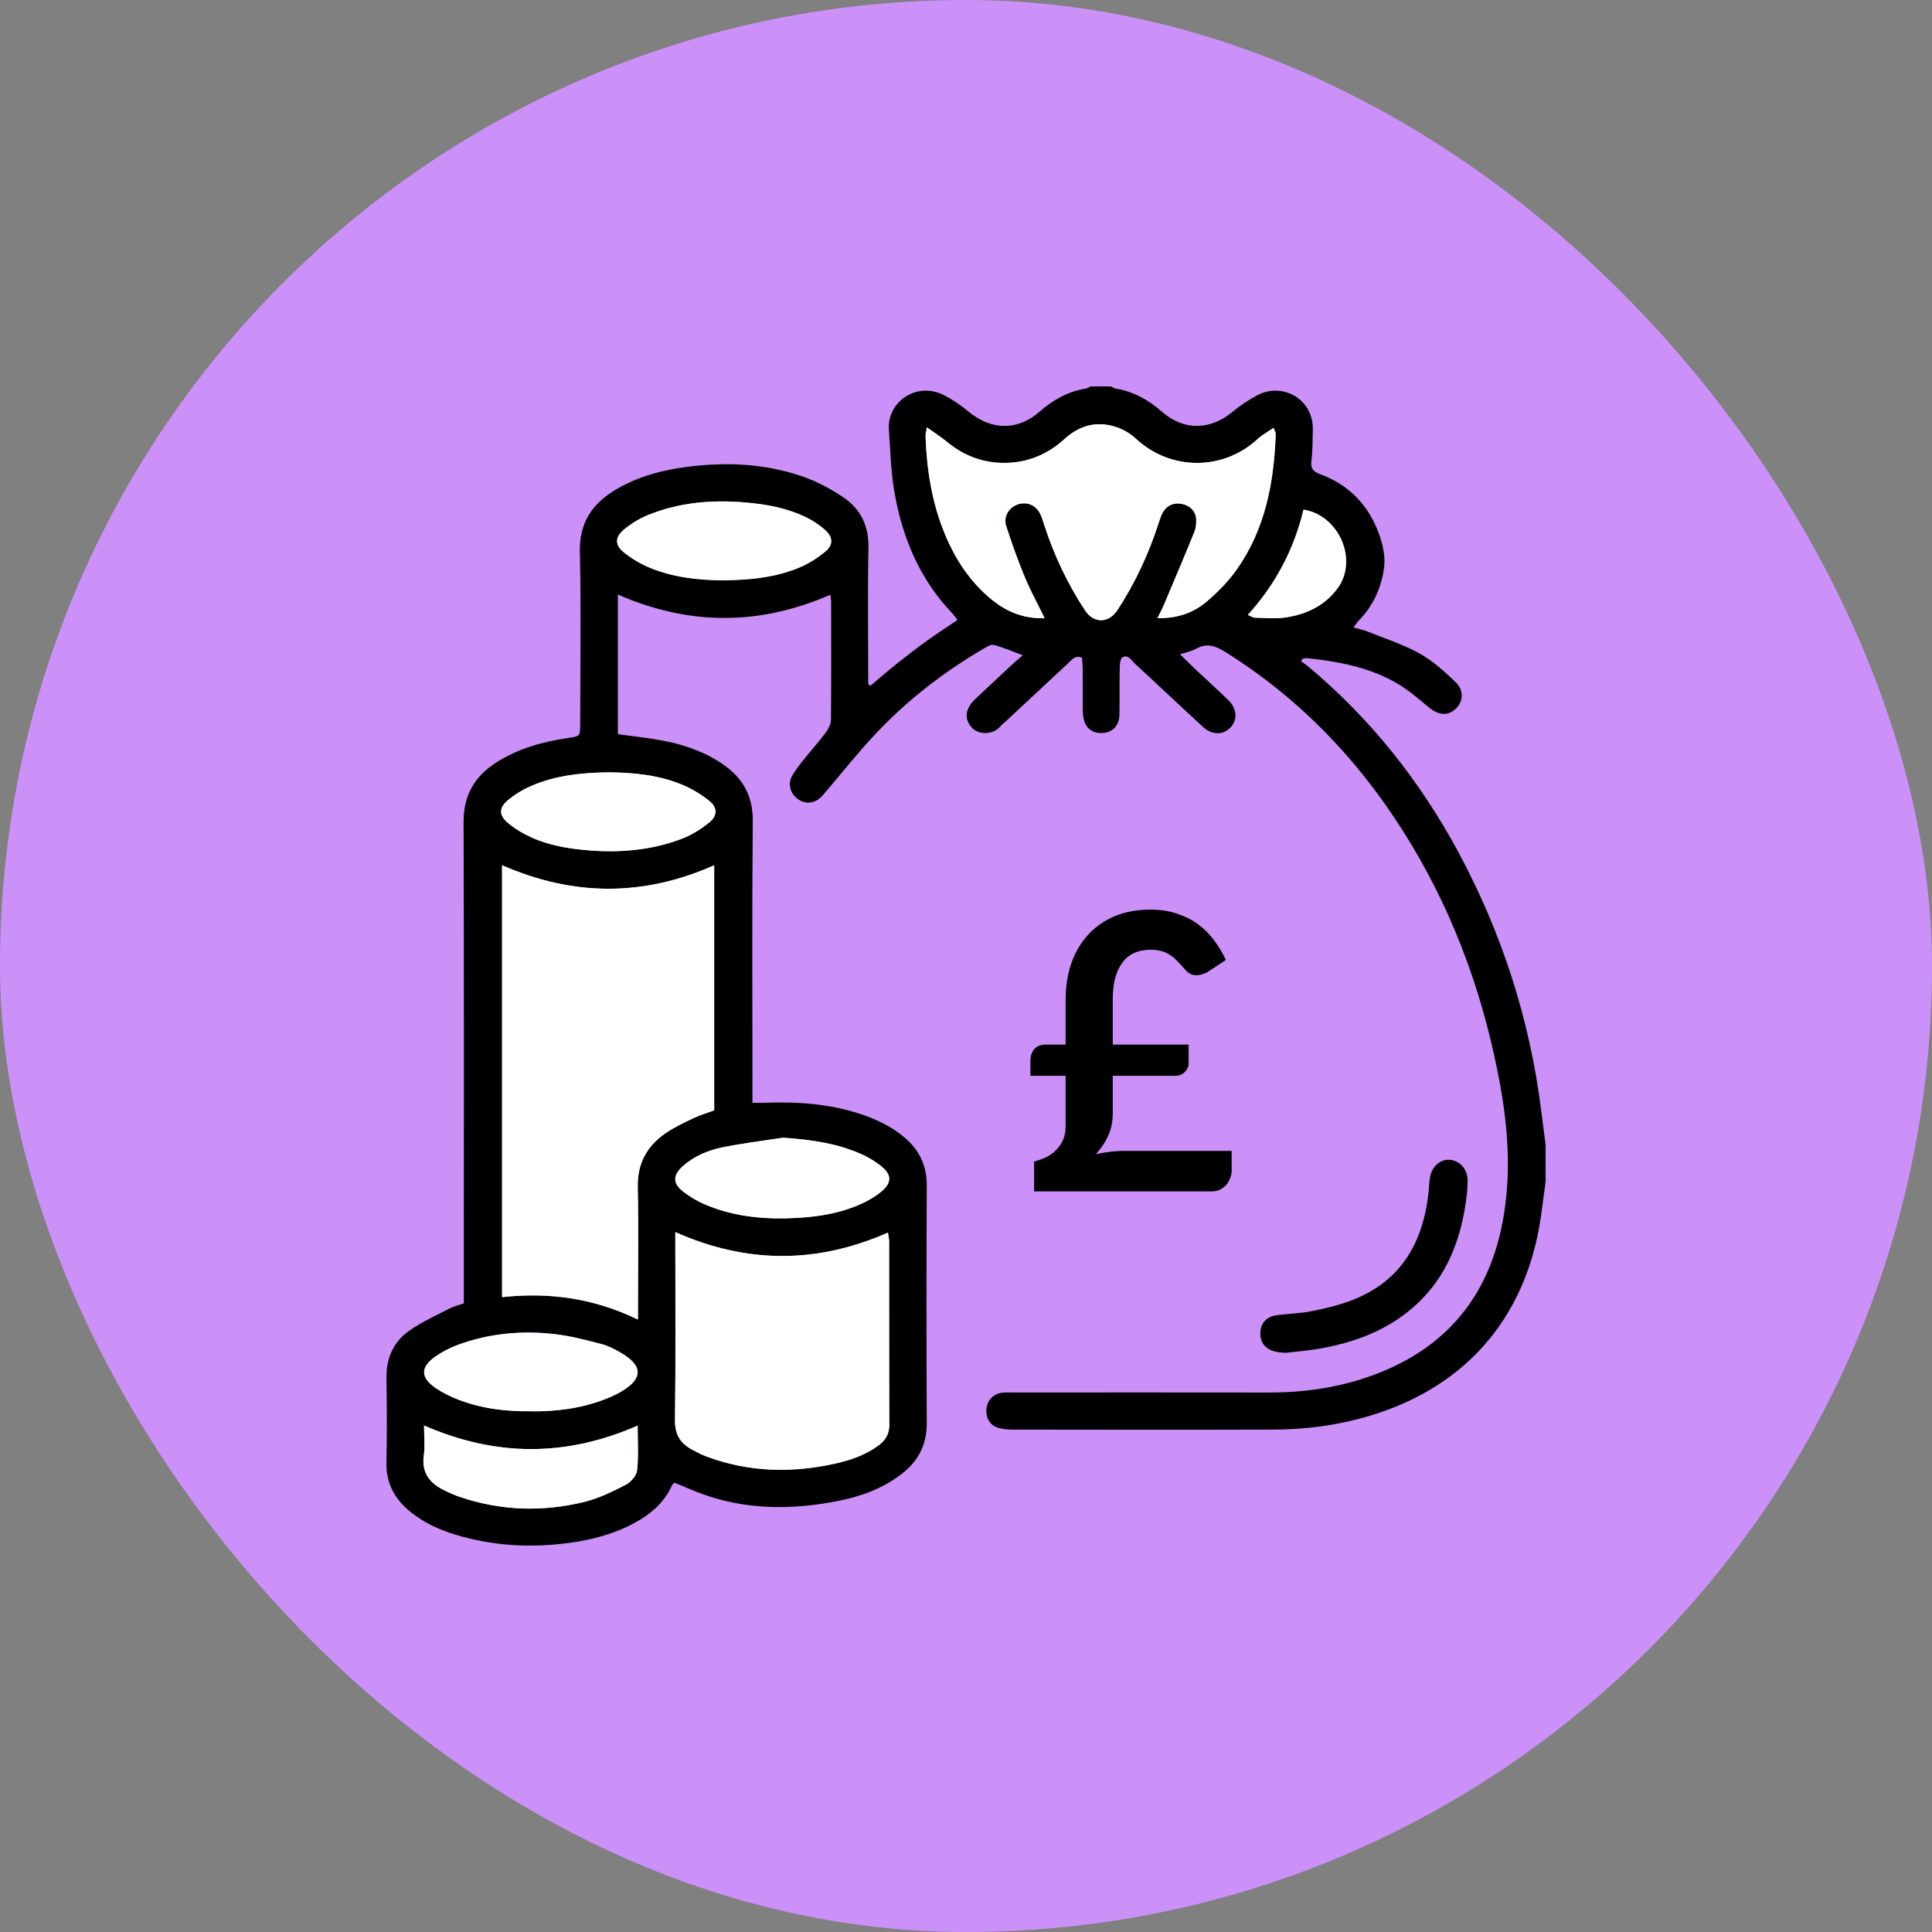 <?xml version="1.0" encoding="UTF-8"?>
<svg xmlns="http://www.w3.org/2000/svg" width="60" height="60" viewBox="0 0 60 60" fill="none">
  <rect x="0" y="0" width="60" height="60" fill="#808080" stroke="none"/>
  <rect width="60" height="60" rx="30" fill="#CC91F9"></rect>
  <g clip-path="url(#clip0_2668_48437)">
    <path d="M48.001 36.692C47.953 37.051 47.907 37.411 47.856 37.769C47.396 41.011 45.393 43.235 42.197 44.065C41.33 44.291 40.447 44.395 39.555 44.397C36.859 44.406 34.163 44.401 31.467 44.398C31.316 44.398 31.159 44.388 31.016 44.347C30.747 44.271 30.61 44.041 30.635 43.752C30.658 43.497 30.842 43.292 31.102 43.255C31.229 43.237 31.359 43.245 31.488 43.245C34.125 43.245 36.763 43.241 39.4 43.246C40.692 43.248 41.941 43.037 43.127 42.51C45.141 41.614 46.282 40.042 46.674 37.897C46.931 36.494 46.842 35.092 46.59 33.702C46.111 31.064 45.232 28.567 43.851 26.26C42.382 23.808 40.486 21.766 38.047 20.244C37.747 20.057 37.477 19.961 37.145 20.148C37.007 20.225 36.842 20.256 36.648 20.321C36.834 20.502 36.99 20.658 37.15 20.809C37.483 21.122 37.824 21.427 38.151 21.747C38.42 22.01 38.437 22.357 38.215 22.592C37.992 22.829 37.644 22.836 37.367 22.581C36.658 21.932 35.962 21.269 35.254 20.619C35.141 20.515 35.031 20.305 34.858 20.418C34.774 20.473 34.775 20.689 34.773 20.833C34.762 21.29 34.776 21.748 34.764 22.204C34.755 22.55 34.539 22.758 34.217 22.765C33.89 22.773 33.68 22.584 33.639 22.235C33.626 22.13 33.627 22.024 33.626 21.919C33.625 21.544 33.627 21.168 33.624 20.793C33.623 20.669 33.611 20.543 33.603 20.425C33.383 20.34 33.291 20.487 33.186 20.584C32.541 21.182 31.899 21.783 31.256 22.383C31.196 22.439 31.129 22.488 31.076 22.55C30.815 22.854 30.36 22.81 30.171 22.587C29.944 22.319 29.971 22.013 30.277 21.72C30.667 21.347 31.064 20.982 31.459 20.614C31.544 20.535 31.633 20.463 31.763 20.349C31.424 20.224 31.15 20.105 30.865 20.029C30.775 20.005 30.646 20.087 30.549 20.144C29.296 20.875 28.159 21.758 27.168 22.816C26.648 23.371 26.174 23.97 25.679 24.548C25.603 24.637 25.532 24.734 25.441 24.805C25.218 24.978 24.943 24.962 24.732 24.779C24.526 24.6 24.465 24.325 24.608 24.081C24.713 23.9 24.846 23.733 24.977 23.569C25.197 23.294 25.434 23.033 25.643 22.751C25.728 22.638 25.804 22.484 25.806 22.348C25.817 21.129 25.813 19.909 25.811 18.691C25.811 18.633 25.798 18.575 25.785 18.471C23.593 19.429 21.406 19.436 19.189 18.464V22.801C19.643 22.863 20.083 22.911 20.517 22.988C21.192 23.107 21.833 23.325 22.408 23.706C23.046 24.13 23.385 24.69 23.378 25.496C23.353 28.263 23.368 31.03 23.368 33.797C23.368 33.936 23.368 34.075 23.368 34.249C23.499 34.249 23.6 34.253 23.701 34.249C24.725 34.207 25.738 34.272 26.72 34.596C27.214 34.759 27.677 34.979 28.078 35.314C28.546 35.706 28.784 36.193 28.781 36.816C28.771 39.278 28.77 41.74 28.781 44.202C28.785 44.885 28.503 45.398 27.975 45.796C27.384 46.243 26.702 46.485 25.982 46.623C24.567 46.895 23.164 46.892 21.791 46.391C21.507 46.287 21.231 46.162 20.95 46.046C20.919 46.076 20.884 46.094 20.871 46.123C20.628 46.678 20.192 47.036 19.674 47.313C19.056 47.643 18.388 47.818 17.701 47.913C16.491 48.08 15.294 48.013 14.12 47.653C13.636 47.504 13.18 47.292 12.778 46.978C12.27 46.58 11.986 46.077 12.001 45.407C12.02 44.54 12.015 43.671 12.002 42.804C11.992 42.195 12.208 41.686 12.693 41.339C13.078 41.063 13.521 40.865 13.944 40.644C14.076 40.574 14.227 40.54 14.405 40.476V40.025C14.405 35.195 14.414 30.364 14.397 25.534C14.394 24.69 14.743 24.101 15.428 23.669C16.105 23.241 16.858 23.034 17.639 22.919C18.012 22.863 18.017 22.872 18.018 22.486C18.02 20.704 18.047 18.921 18.008 17.14C17.988 16.241 18.384 15.65 19.111 15.213C19.797 14.802 20.553 14.6 21.336 14.499C22.535 14.344 23.728 14.393 24.879 14.781C25.338 14.935 25.784 15.171 26.187 15.442C26.72 15.801 26.984 16.324 26.971 17C26.945 18.278 26.963 19.556 26.963 20.834C26.963 20.973 26.963 21.111 26.963 21.25C26.987 21.265 27.011 21.28 27.034 21.295C27.314 21.06 27.59 20.819 27.875 20.592C28.178 20.351 28.486 20.116 28.799 19.89C29.1 19.674 29.412 19.472 29.736 19.253C29.674 19.173 29.637 19.115 29.591 19.066C28.555 17.988 28.007 16.671 27.767 15.222C27.664 14.601 27.649 13.965 27.605 13.335C27.548 12.489 28.46 11.829 29.328 12.278C29.596 12.416 29.85 12.593 30.083 12.786C30.785 13.368 31.603 13.382 32.283 12.786C32.708 12.414 33.179 12.152 33.741 12.063C33.784 12.056 33.822 12.021 33.863 12C34.074 12 34.285 12 34.496 12C34.548 12.024 34.599 12.061 34.654 12.069C35.203 12.159 35.663 12.418 36.078 12.781C36.76 13.379 37.575 13.369 38.277 12.791C38.511 12.599 38.766 12.426 39.031 12.282C39.819 11.854 40.802 12.388 40.77 13.356C40.759 13.673 40.77 13.991 40.728 14.303C40.694 14.555 40.782 14.647 41.007 14.73C41.892 15.058 42.497 15.681 42.821 16.568C42.954 16.932 43.037 17.311 42.974 17.704C42.878 18.299 42.634 18.82 42.213 19.256C42.153 19.318 42.107 19.392 42.033 19.487C42.209 19.537 42.346 19.563 42.475 19.615C43.016 19.833 43.58 20.012 44.086 20.294C44.497 20.523 44.862 20.855 45.205 21.184C45.478 21.447 45.443 21.804 45.195 22.025C44.939 22.253 44.65 22.204 44.351 21.95C44.014 21.665 43.669 21.373 43.284 21.164C42.451 20.709 41.528 20.537 40.592 20.44C40.543 20.435 40.492 20.454 40.442 20.463C40.43 20.487 40.418 20.512 40.406 20.537C40.48 20.591 40.559 20.64 40.628 20.699C42.557 22.312 44.096 24.246 45.286 26.455C46.642 28.973 47.509 31.653 47.864 34.495C47.909 34.853 47.956 35.211 48.002 35.569V36.694L48.001 36.692ZM22.178 34.483V26.873C19.97 27.853 17.791 27.836 15.59 26.871V40.285C17.059 40.124 18.45 40.32 19.811 40.981C19.811 40.776 19.811 40.649 19.811 40.522C19.811 39.303 19.829 38.084 19.804 36.865C19.788 36.136 20.085 35.595 20.662 35.197C20.93 35.013 21.229 34.871 21.524 34.731C21.732 34.631 21.957 34.565 22.178 34.483V34.483ZM20.974 38.264V38.684C20.974 40.488 20.989 42.293 20.963 44.097C20.957 44.552 21.132 44.831 21.505 45.027C21.65 45.103 21.796 45.18 21.948 45.237C23.262 45.725 24.601 45.755 25.956 45.45C26.427 45.345 26.878 45.185 27.274 44.899C27.494 44.74 27.622 44.543 27.62 44.25C27.612 42.352 27.617 40.454 27.615 38.555C27.615 38.471 27.592 38.386 27.577 38.281C25.37 39.252 23.193 39.25 20.973 38.265L20.974 38.264ZM32.446 19.2C32.217 18.732 31.998 18.331 31.825 17.913C31.611 17.394 31.422 16.865 31.25 16.331C31.16 16.054 31.324 15.777 31.58 15.676C31.861 15.565 32.157 15.667 32.299 15.94C32.363 16.063 32.4 16.201 32.444 16.334C32.748 17.263 33.163 18.138 33.699 18.955C33.971 19.369 34.434 19.364 34.709 18.944C35.255 18.106 35.675 17.207 35.982 16.255C36.021 16.133 36.06 16.007 36.124 15.898C36.253 15.68 36.482 15.596 36.73 15.653C36.963 15.707 37.136 15.877 37.151 16.11C37.16 16.246 37.146 16.396 37.095 16.521C36.784 17.289 36.459 18.053 36.136 18.817C36.088 18.93 36.028 19.038 35.949 19.197C36.572 19.21 37.076 19.028 37.491 18.672C37.834 18.377 38.162 18.044 38.42 17.674C39.299 16.421 39.568 14.98 39.622 13.484C39.624 13.434 39.589 13.383 39.555 13.286C39.365 13.419 39.191 13.515 39.048 13.645C37.971 14.633 36.343 14.614 35.281 13.625C35.114 13.47 34.9 13.341 34.685 13.268C34.078 13.06 33.532 13.206 33.061 13.635C32.547 14.103 31.946 14.359 31.25 14.375C30.553 14.391 29.943 14.162 29.407 13.718C29.224 13.567 29.023 13.439 28.788 13.271C28.766 13.419 28.746 13.485 28.748 13.551C28.785 14.599 28.948 15.624 29.353 16.598C29.677 17.376 30.131 18.067 30.787 18.609C31.251 18.991 31.775 19.216 32.446 19.2ZM22.414 18.022C23.31 18.015 24.103 17.931 24.846 17.616C25.132 17.494 25.405 17.318 25.643 17.119C25.875 16.926 25.867 16.686 25.645 16.479C25.477 16.322 25.277 16.188 25.07 16.083C24.476 15.784 23.83 15.664 23.175 15.606C22.124 15.513 21.09 15.598 20.104 16.003C19.839 16.112 19.583 16.273 19.363 16.458C19.099 16.681 19.096 16.927 19.363 17.144C19.604 17.341 19.882 17.507 20.17 17.627C20.915 17.939 21.709 18.015 22.414 18.022V18.022ZM18.944 23.985C18.064 23.992 17.25 24.08 16.485 24.413C16.232 24.523 15.984 24.673 15.772 24.851C15.498 25.08 15.49 25.309 15.751 25.536C15.968 25.724 16.225 25.88 16.488 26C17.036 26.251 17.627 26.351 18.224 26.403C19.239 26.492 20.241 26.409 21.197 26.038C21.496 25.922 21.782 25.74 22.032 25.536C22.283 25.331 22.282 25.08 22.03 24.875C21.779 24.672 21.491 24.499 21.195 24.374C20.46 24.067 19.678 23.993 18.943 23.986L18.944 23.985ZM24.314 35.333C23.682 35.431 23.045 35.507 22.419 35.636C21.973 35.728 21.548 35.911 21.2 36.223C20.904 36.489 20.889 36.742 21.199 36.989C21.433 37.175 21.704 37.328 21.982 37.44C22.888 37.806 23.843 37.879 24.807 37.82C25.51 37.778 26.2 37.654 26.841 37.342C27.038 37.246 27.233 37.128 27.398 36.984C27.688 36.73 27.694 36.493 27.403 36.246C27.202 36.076 26.963 35.934 26.721 35.828C25.959 35.496 25.151 35.388 24.315 35.332L24.314 35.333ZM16.492 43.829C17.268 43.838 18.029 43.743 18.76 43.464C18.934 43.398 19.108 43.322 19.268 43.23C19.974 42.824 19.98 42.416 19.281 42.011C19.09 41.9 18.887 41.794 18.676 41.739C18.203 41.617 17.725 41.49 17.242 41.433C16.208 41.312 15.187 41.406 14.204 41.771C13.966 41.86 13.732 41.981 13.523 42.126C13.049 42.458 13.053 42.781 13.537 43.112C13.748 43.255 13.983 43.369 14.221 43.461C14.949 43.745 15.713 43.836 16.491 43.827L16.492 43.829ZM13.17 44.27C13.17 44.612 13.203 44.908 13.163 45.193C13.08 45.775 13.381 46.093 13.858 46.312C13.996 46.375 14.135 46.439 14.278 46.487C15.553 46.919 16.851 46.961 18.149 46.642C18.595 46.532 19.023 46.321 19.436 46.109C19.593 46.029 19.769 45.825 19.786 45.662C19.834 45.217 19.803 44.762 19.803 44.273C17.585 45.245 15.41 45.247 13.17 44.27V44.27ZM38.752 19.098C38.854 19.139 38.914 19.183 38.974 19.183C39.289 19.19 39.608 19.223 39.917 19.177C40.573 19.079 41.153 18.811 41.553 18.253C42.179 17.379 41.585 16.002 40.484 15.827C40.191 17.048 39.624 18.137 38.753 19.098H38.752Z" fill="black"></path>
    <path d="M39.976 42.009C39.445 42.022 39.172 41.821 39.143 41.473C39.117 41.145 39.295 40.898 39.623 40.85C39.992 40.796 40.371 40.792 40.737 40.719C41.158 40.635 41.584 40.535 41.983 40.381C43.523 39.787 44.205 38.573 44.368 36.999C44.384 36.848 44.386 36.695 44.413 36.545C44.473 36.222 44.733 36.001 45.016 36.018C45.319 36.036 45.57 36.294 45.578 36.633C45.582 36.866 45.556 37.101 45.523 37.333C45.346 38.57 44.901 39.685 43.954 40.542C43.122 41.295 42.112 41.679 41.023 41.876C40.644 41.944 40.259 41.974 39.976 42.009L39.976 42.009Z" fill="black"></path>
    <path d="M22.181 34.482C21.961 34.564 21.736 34.629 21.527 34.73C21.232 34.87 20.933 35.012 20.666 35.196C20.089 35.594 19.792 36.135 19.807 36.864C19.833 38.083 19.814 39.302 19.814 40.521C19.814 40.648 19.814 40.775 19.814 40.98C18.453 40.319 17.062 40.123 15.594 40.283V26.87C17.795 27.835 19.973 27.851 22.181 26.872V34.481V34.482Z" fill="white"></path>
    <path d="M20.971 38.263C23.191 39.249 25.368 39.251 27.575 38.279C27.59 38.384 27.612 38.469 27.612 38.553C27.614 40.452 27.61 42.35 27.618 44.248C27.619 44.541 27.491 44.738 27.272 44.897C26.876 45.184 26.425 45.343 25.953 45.449C24.598 45.753 23.259 45.723 21.946 45.235C21.793 45.179 21.648 45.101 21.503 45.025C21.13 44.829 20.955 44.55 20.961 44.095C20.986 42.291 20.972 40.486 20.972 38.682V38.262L20.971 38.263Z" fill="white"></path>
    <path d="M32.44 19.2C31.771 19.217 31.246 18.991 30.782 18.609C30.125 18.069 29.672 17.377 29.348 16.598C28.942 15.624 28.78 14.599 28.742 13.551C28.74 13.485 28.761 13.418 28.782 13.271C29.018 13.44 29.219 13.567 29.401 13.718C29.938 14.161 30.548 14.39 31.244 14.375C31.94 14.359 32.542 14.104 33.055 13.636C33.527 13.206 34.073 13.06 34.68 13.268C34.895 13.342 35.109 13.47 35.275 13.625C36.338 14.614 37.966 14.633 39.043 13.645C39.185 13.514 39.36 13.418 39.55 13.286C39.583 13.383 39.618 13.435 39.616 13.484C39.563 14.98 39.294 16.421 38.415 17.674C38.156 18.044 37.828 18.377 37.485 18.672C37.07 19.028 36.567 19.21 35.943 19.197C36.022 19.038 36.083 18.93 36.131 18.817C36.454 18.053 36.778 17.29 37.09 16.521C37.141 16.397 37.154 16.246 37.146 16.11C37.13 15.878 36.957 15.707 36.725 15.654C36.476 15.597 36.248 15.68 36.119 15.898C36.055 16.008 36.015 16.133 35.976 16.255C35.669 17.207 35.249 18.105 34.703 18.944C34.43 19.364 33.966 19.369 33.694 18.955C33.157 18.138 32.742 17.263 32.438 16.334C32.394 16.201 32.358 16.063 32.294 15.94C32.152 15.667 31.855 15.565 31.575 15.676C31.318 15.778 31.155 16.055 31.244 16.332C31.417 16.865 31.605 17.395 31.819 17.913C31.992 18.332 32.212 18.732 32.44 19.2Z" fill="white"></path>
    <path d="M22.414 18.023C21.708 18.015 20.916 17.939 20.17 17.628C19.883 17.508 19.604 17.342 19.363 17.145C19.097 16.928 19.099 16.682 19.363 16.459C19.583 16.274 19.839 16.113 20.104 16.004C21.089 15.598 22.123 15.513 23.175 15.607C23.83 15.665 24.477 15.785 25.071 16.084C25.277 16.188 25.477 16.322 25.645 16.48C25.868 16.687 25.875 16.926 25.644 17.119C25.405 17.318 25.132 17.495 24.847 17.616C24.103 17.932 23.311 18.016 22.414 18.023V18.023Z" fill="white"></path>
    <path d="M18.945 23.986C19.68 23.993 20.462 24.068 21.197 24.374C21.494 24.498 21.782 24.673 22.032 24.876C22.284 25.08 22.285 25.332 22.034 25.537C21.784 25.741 21.498 25.922 21.199 26.039C20.243 26.409 19.242 26.493 18.226 26.404C17.629 26.352 17.038 26.252 16.49 26C16.227 25.879 15.97 25.724 15.753 25.536C15.491 25.308 15.5 25.08 15.774 24.851C15.986 24.673 16.233 24.524 16.488 24.413C17.252 24.081 18.066 23.992 18.946 23.985L18.945 23.986Z" fill="white"></path>
    <path d="M24.311 35.333C25.148 35.389 25.956 35.497 26.717 35.829C26.96 35.934 27.198 36.076 27.4 36.247C27.691 36.493 27.684 36.73 27.394 36.985C27.23 37.129 27.035 37.247 26.837 37.343C26.197 37.654 25.505 37.778 24.803 37.821C23.839 37.879 22.884 37.807 21.978 37.441C21.7 37.329 21.429 37.175 21.195 36.989C20.886 36.743 20.901 36.489 21.197 36.224C21.545 35.911 21.97 35.729 22.416 35.636C23.041 35.507 23.679 35.431 24.311 35.333L24.311 35.333Z" fill="white"></path>
    <path d="M16.492 43.828C15.713 43.838 14.95 43.747 14.222 43.463C13.985 43.37 13.748 43.256 13.538 43.113C13.054 42.782 13.05 42.46 13.524 42.128C13.733 41.982 13.966 41.861 14.205 41.772C15.188 41.408 16.209 41.313 17.242 41.435C17.726 41.492 18.204 41.618 18.677 41.741C18.888 41.796 19.091 41.901 19.282 42.012C19.98 42.417 19.975 42.825 19.269 43.231C19.108 43.324 18.935 43.399 18.761 43.465C18.03 43.743 17.268 43.839 16.493 43.83L16.492 43.828Z" fill="white"></path>
    <path d="M13.169 44.27C15.409 45.247 17.585 45.245 19.803 44.274C19.803 44.763 19.834 45.217 19.786 45.663C19.768 45.826 19.592 46.029 19.435 46.11C19.023 46.322 18.595 46.532 18.149 46.642C16.85 46.962 15.553 46.92 14.278 46.488C14.134 46.439 13.995 46.376 13.858 46.312C13.38 46.093 13.08 45.776 13.162 45.193C13.202 44.908 13.169 44.612 13.169 44.271V44.27Z" fill="white"></path>
    <path d="M38.751 19.098C39.623 18.137 40.188 17.047 40.481 15.827C41.583 16.002 42.176 17.379 41.551 18.253C41.151 18.811 40.57 19.079 39.915 19.177C39.607 19.223 39.286 19.19 38.971 19.183C38.911 19.182 38.852 19.138 38.75 19.098H38.751Z" fill="white"></path>
    <path d="M32 32.936C32 32.801 32.038 32.685 32.115 32.589C32.196 32.489 32.317 32.44 32.478 32.44H33.094V31.027C33.094 30.652 33.148 30.297 33.256 29.962C33.367 29.622 33.532 29.327 33.751 29.076C33.97 28.821 34.245 28.619 34.575 28.471C34.905 28.324 35.293 28.25 35.739 28.25C36.042 28.25 36.315 28.292 36.556 28.376C36.802 28.456 37.019 28.565 37.207 28.705C37.399 28.845 37.565 29.01 37.703 29.202C37.845 29.389 37.968 29.593 38.071 29.812L37.501 30.189C37.367 30.261 37.238 30.293 37.115 30.285C36.996 30.277 36.887 30.213 36.787 30.093C36.714 30.006 36.641 29.926 36.568 29.854C36.499 29.778 36.424 29.714 36.343 29.662C36.263 29.607 36.172 29.565 36.073 29.537C35.977 29.509 35.865 29.495 35.739 29.495C35.343 29.495 35.047 29.631 34.851 29.902C34.656 30.169 34.558 30.542 34.558 31.021V32.44H36.914V33.026C36.914 33.122 36.875 33.209 36.798 33.289C36.722 33.369 36.626 33.409 36.51 33.409H34.558V34.57C34.558 34.833 34.51 35.069 34.414 35.276C34.321 35.48 34.195 35.669 34.033 35.845C34.172 35.813 34.31 35.789 34.448 35.773C34.586 35.753 34.728 35.743 34.874 35.743H38.25V36.366C38.25 36.437 38.235 36.511 38.204 36.587C38.177 36.663 38.137 36.733 38.083 36.797C38.029 36.856 37.964 36.906 37.887 36.946C37.81 36.982 37.726 37 37.634 37H32.115V36.072C32.242 36.04 32.365 35.996 32.484 35.941C32.603 35.881 32.707 35.807 32.795 35.719C32.887 35.627 32.96 35.522 33.014 35.402C33.068 35.278 33.094 35.135 33.094 34.971V33.409H32V32.936Z" fill="black"></path>
  </g>
  <defs>
    <clipPath id="clip0_2668_48437">
      <rect width="36" height="36" fill="white" transform="translate(12 12)"></rect>
    </clipPath>
  </defs>
</svg>
